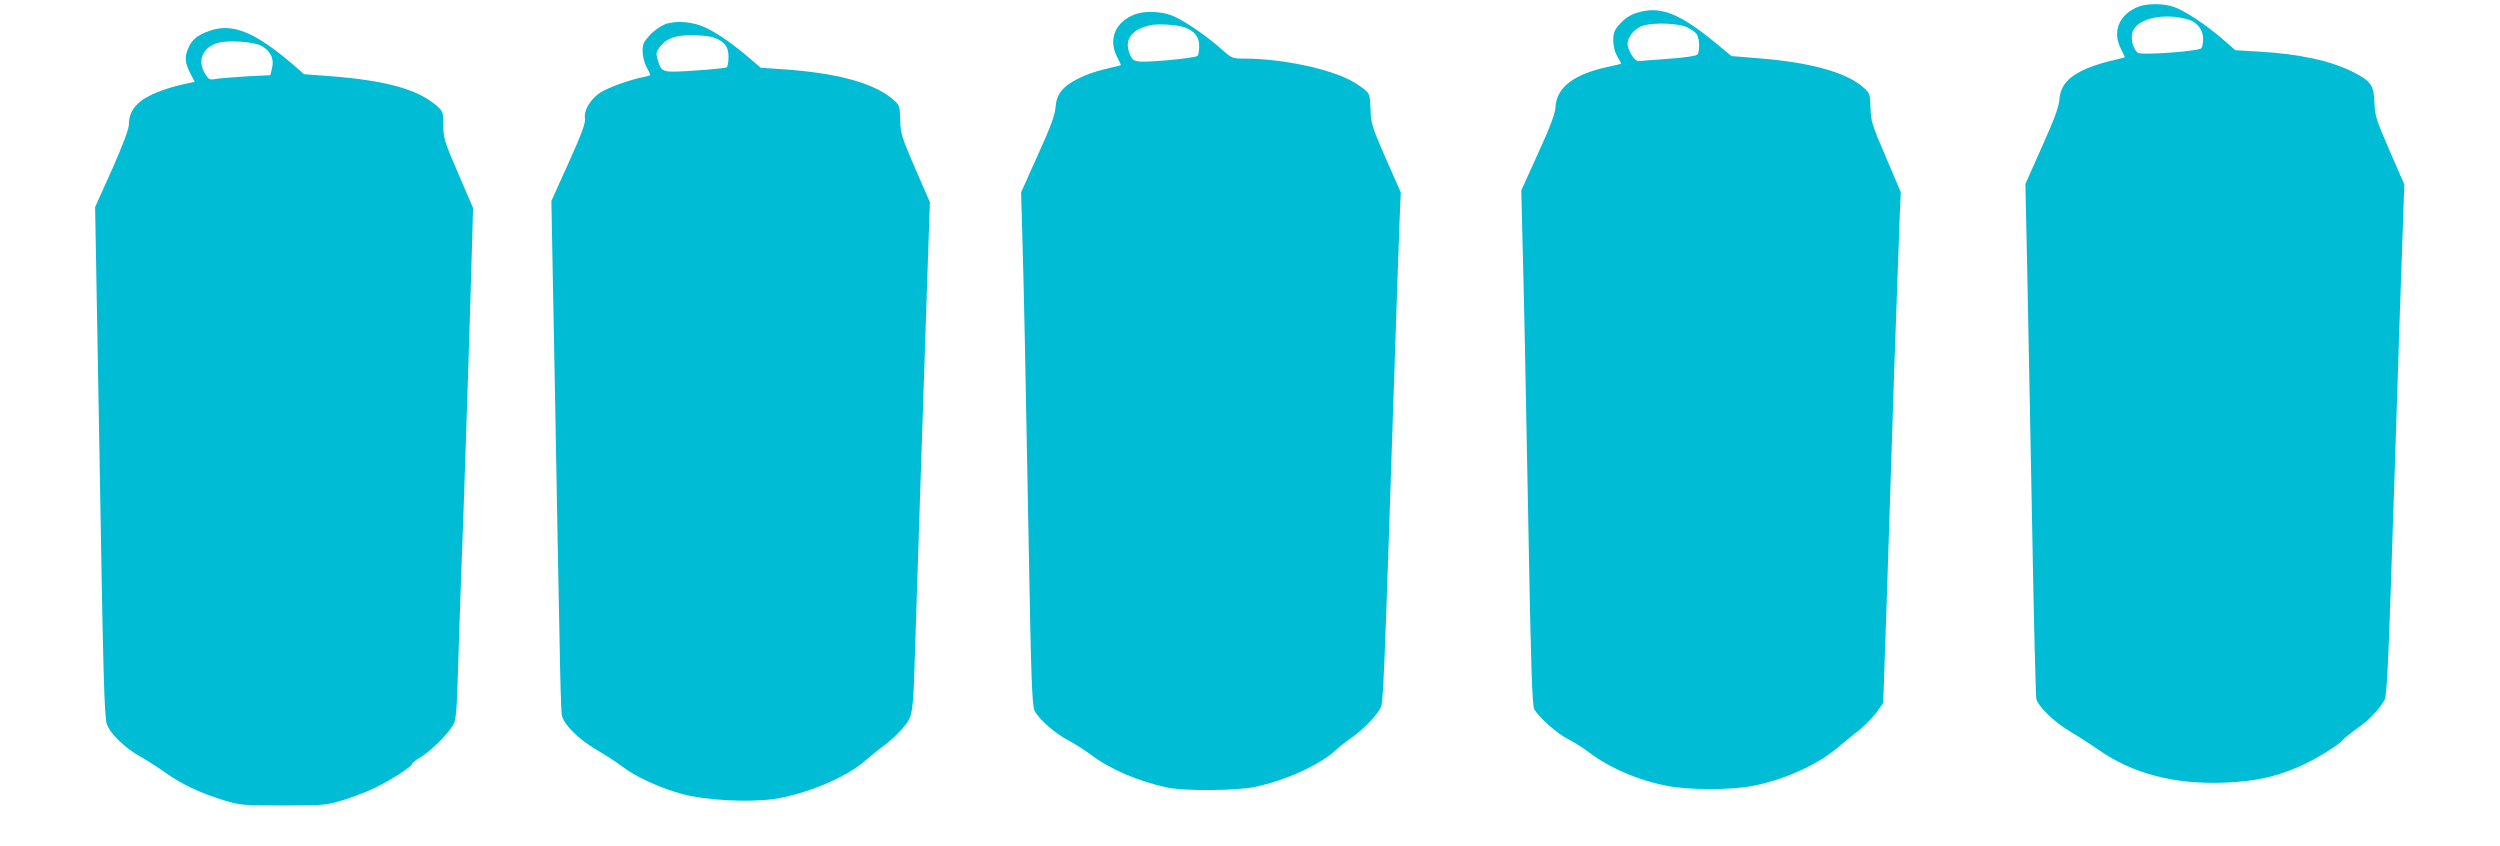 <?xml version="1.0" standalone="no"?>
<!DOCTYPE svg PUBLIC "-//W3C//DTD SVG 20010904//EN"
 "http://www.w3.org/TR/2001/REC-SVG-20010904/DTD/svg10.dtd">
<svg version="1.0" xmlns="http://www.w3.org/2000/svg"
 width="1280pt" height="433pt" viewBox="0 0 1280 433"
 preserveAspectRatio="xMidYMid meet">
<g transform="translate(0,433) scale(0.1,-0.1)"
fill="#00bcd4" stroke="none">
<path d="M10955 4298 c-104 -37 -144 -130 -94 -222 11 -21 19 -39 17 -40 -2
-1 -38 -10 -81 -20 -42 -10 -104 -31 -137 -48 -77 -38 -111 -82 -116 -148 -2
-36 -27 -103 -89 -241 l-85 -191 10 -467 c5 -256 16 -844 25 -1306 8 -462 18
-851 21 -863 8 -38 93 -120 169 -165 38 -22 105 -65 148 -95 177 -124 391
-179 647 -169 153 6 252 27 377 80 80 34 215 116 230 141 5 6 37 32 73 58 63
44 113 97 140 147 9 18 18 175 31 575 10 303 30 891 43 1307 l26 755 -76 174
c-69 159 -75 180 -77 246 -2 86 -19 109 -107 154 -116 59 -276 94 -488 106
l-117 7 -69 60 c-85 73 -191 143 -247 162 -48 17 -130 18 -174 3z m252 -69
c44 -14 73 -53 73 -98 0 -20 -4 -41 -8 -47 -11 -17 -310 -38 -327 -24 -26 21
-38 78 -25 111 28 67 167 95 287 58z"/>
<path d="M8379 4264 c-30 -9 -59 -28 -83 -54 -31 -34 -36 -47 -36 -88 0 -29 8
-59 20 -80 11 -18 20 -34 20 -37 0 -2 -26 -9 -57 -15 -184 -38 -274 -106 -279
-210 -2 -32 -27 -100 -89 -235 l-86 -190 5 -210 c9 -340 15 -629 32 -1550 12
-672 19 -875 29 -895 21 -40 117 -126 173 -154 29 -15 76 -44 105 -66 109 -83
256 -146 410 -175 103 -20 321 -20 424 0 165 31 332 106 439 195 32 27 83 69
113 92 30 24 70 65 89 91 l34 48 19 552 c10 304 27 831 38 1172 12 341 24 681
27 756 l6 135 -76 179 c-71 164 -77 184 -79 253 -2 73 -3 75 -41 108 -85 74
-271 125 -526 145 l-145 12 -75 62 c-194 160 -290 197 -411 159z m258 -73 c23
-11 46 -28 52 -39 13 -24 14 -81 3 -100 -6 -8 -56 -16 -148 -23 -76 -5 -145
-11 -153 -12 -18 -3 -49 41 -57 79 -7 38 32 89 79 103 58 17 178 12 224 -8z"/>
<path d="M5815 4258 c-104 -37 -144 -130 -94 -222 11 -21 19 -39 17 -40 -2 -1
-38 -10 -81 -20 -99 -23 -190 -68 -223 -112 -18 -23 -27 -49 -30 -85 -2 -37
-26 -102 -90 -242 l-86 -192 6 -210 c9 -319 15 -601 32 -1545 13 -738 18 -870
31 -898 20 -43 108 -120 175 -154 29 -15 79 -47 112 -71 100 -76 241 -136 391
-169 89 -19 362 -17 455 4 160 35 330 114 410 188 19 18 55 46 80 63 56 39
126 110 147 150 16 32 16 31 73 1747 11 338 23 678 26 755 l6 140 -77 174
c-71 163 -76 180 -78 253 -3 84 -2 83 -77 132 -106 68 -365 126 -571 126 -59
0 -62 1 -117 50 -80 71 -195 149 -253 171 -54 21 -137 24 -184 7z m253 -69
c49 -19 72 -49 72 -93 0 -23 -4 -46 -8 -52 -4 -5 -76 -16 -160 -23 -170 -13
-173 -12 -192 45 -22 66 19 115 110 135 41 9 140 2 178 -12z"/>
<path d="M3405 4206 c-22 -9 -57 -33 -77 -55 -32 -34 -38 -47 -38 -83 0 -24 9
-60 20 -81 11 -20 20 -39 20 -41 0 -2 -17 -7 -37 -11 -65 -12 -182 -54 -221
-80 -49 -32 -84 -92 -77 -131 4 -22 -16 -77 -83 -226 l-89 -197 18 -953 c9
-524 20 -1108 24 -1298 3 -190 8 -360 11 -379 8 -48 83 -124 180 -181 45 -26
103 -64 129 -84 70 -54 200 -113 311 -142 121 -32 336 -43 466 -25 162 24 370
110 466 195 26 23 73 61 105 84 31 24 75 65 96 92 45 56 46 64 56 390 7 219
39 1202 60 1825 l16 470 -75 172 c-69 160 -75 178 -77 248 -2 72 -3 77 -36
105 -97 85 -287 137 -573 156 l-105 7 -55 47 c-85 73 -160 125 -220 155 -67
34 -156 42 -215 21z m246 -67 c58 -20 79 -46 79 -100 0 -26 -4 -51 -10 -54 -5
-3 -77 -11 -160 -16 -170 -12 -173 -11 -192 53 -10 34 -9 42 9 66 32 44 79 62
164 62 42 0 91 -5 110 -11z"/>
<path d="M1072 4172 c-62 -22 -90 -45 -108 -89 -20 -46 -17 -73 9 -126 l24
-46 -56 -12 c-31 -6 -85 -22 -120 -35 -112 -42 -161 -94 -161 -170 0 -24 -29
-101 -86 -231 l-87 -193 23 -1303 c18 -1082 24 -1309 37 -1344 17 -50 94 -124
172 -167 29 -16 85 -52 125 -80 85 -61 178 -105 301 -143 86 -26 99 -27 305
-27 206 0 219 1 305 27 50 15 122 43 162 62 78 37 193 111 193 124 0 5 19 20
43 34 50 30 130 108 162 157 22 34 23 47 34 415 7 209 14 430 17 490 6 132 42
1232 50 1535 l6 215 -76 177 c-71 164 -76 182 -76 246 0 67 -1 71 -35 101 -96
84 -260 129 -544 151 l-134 10 -56 49 c-197 168 -311 215 -429 173z m269 -78
c46 -27 63 -65 52 -112 l-9 -37 -121 -6 c-67 -4 -138 -10 -157 -13 -33 -6 -37
-4 -56 26 -41 67 -14 134 64 158 53 16 188 7 227 -16z"/>
</g>
</svg>
